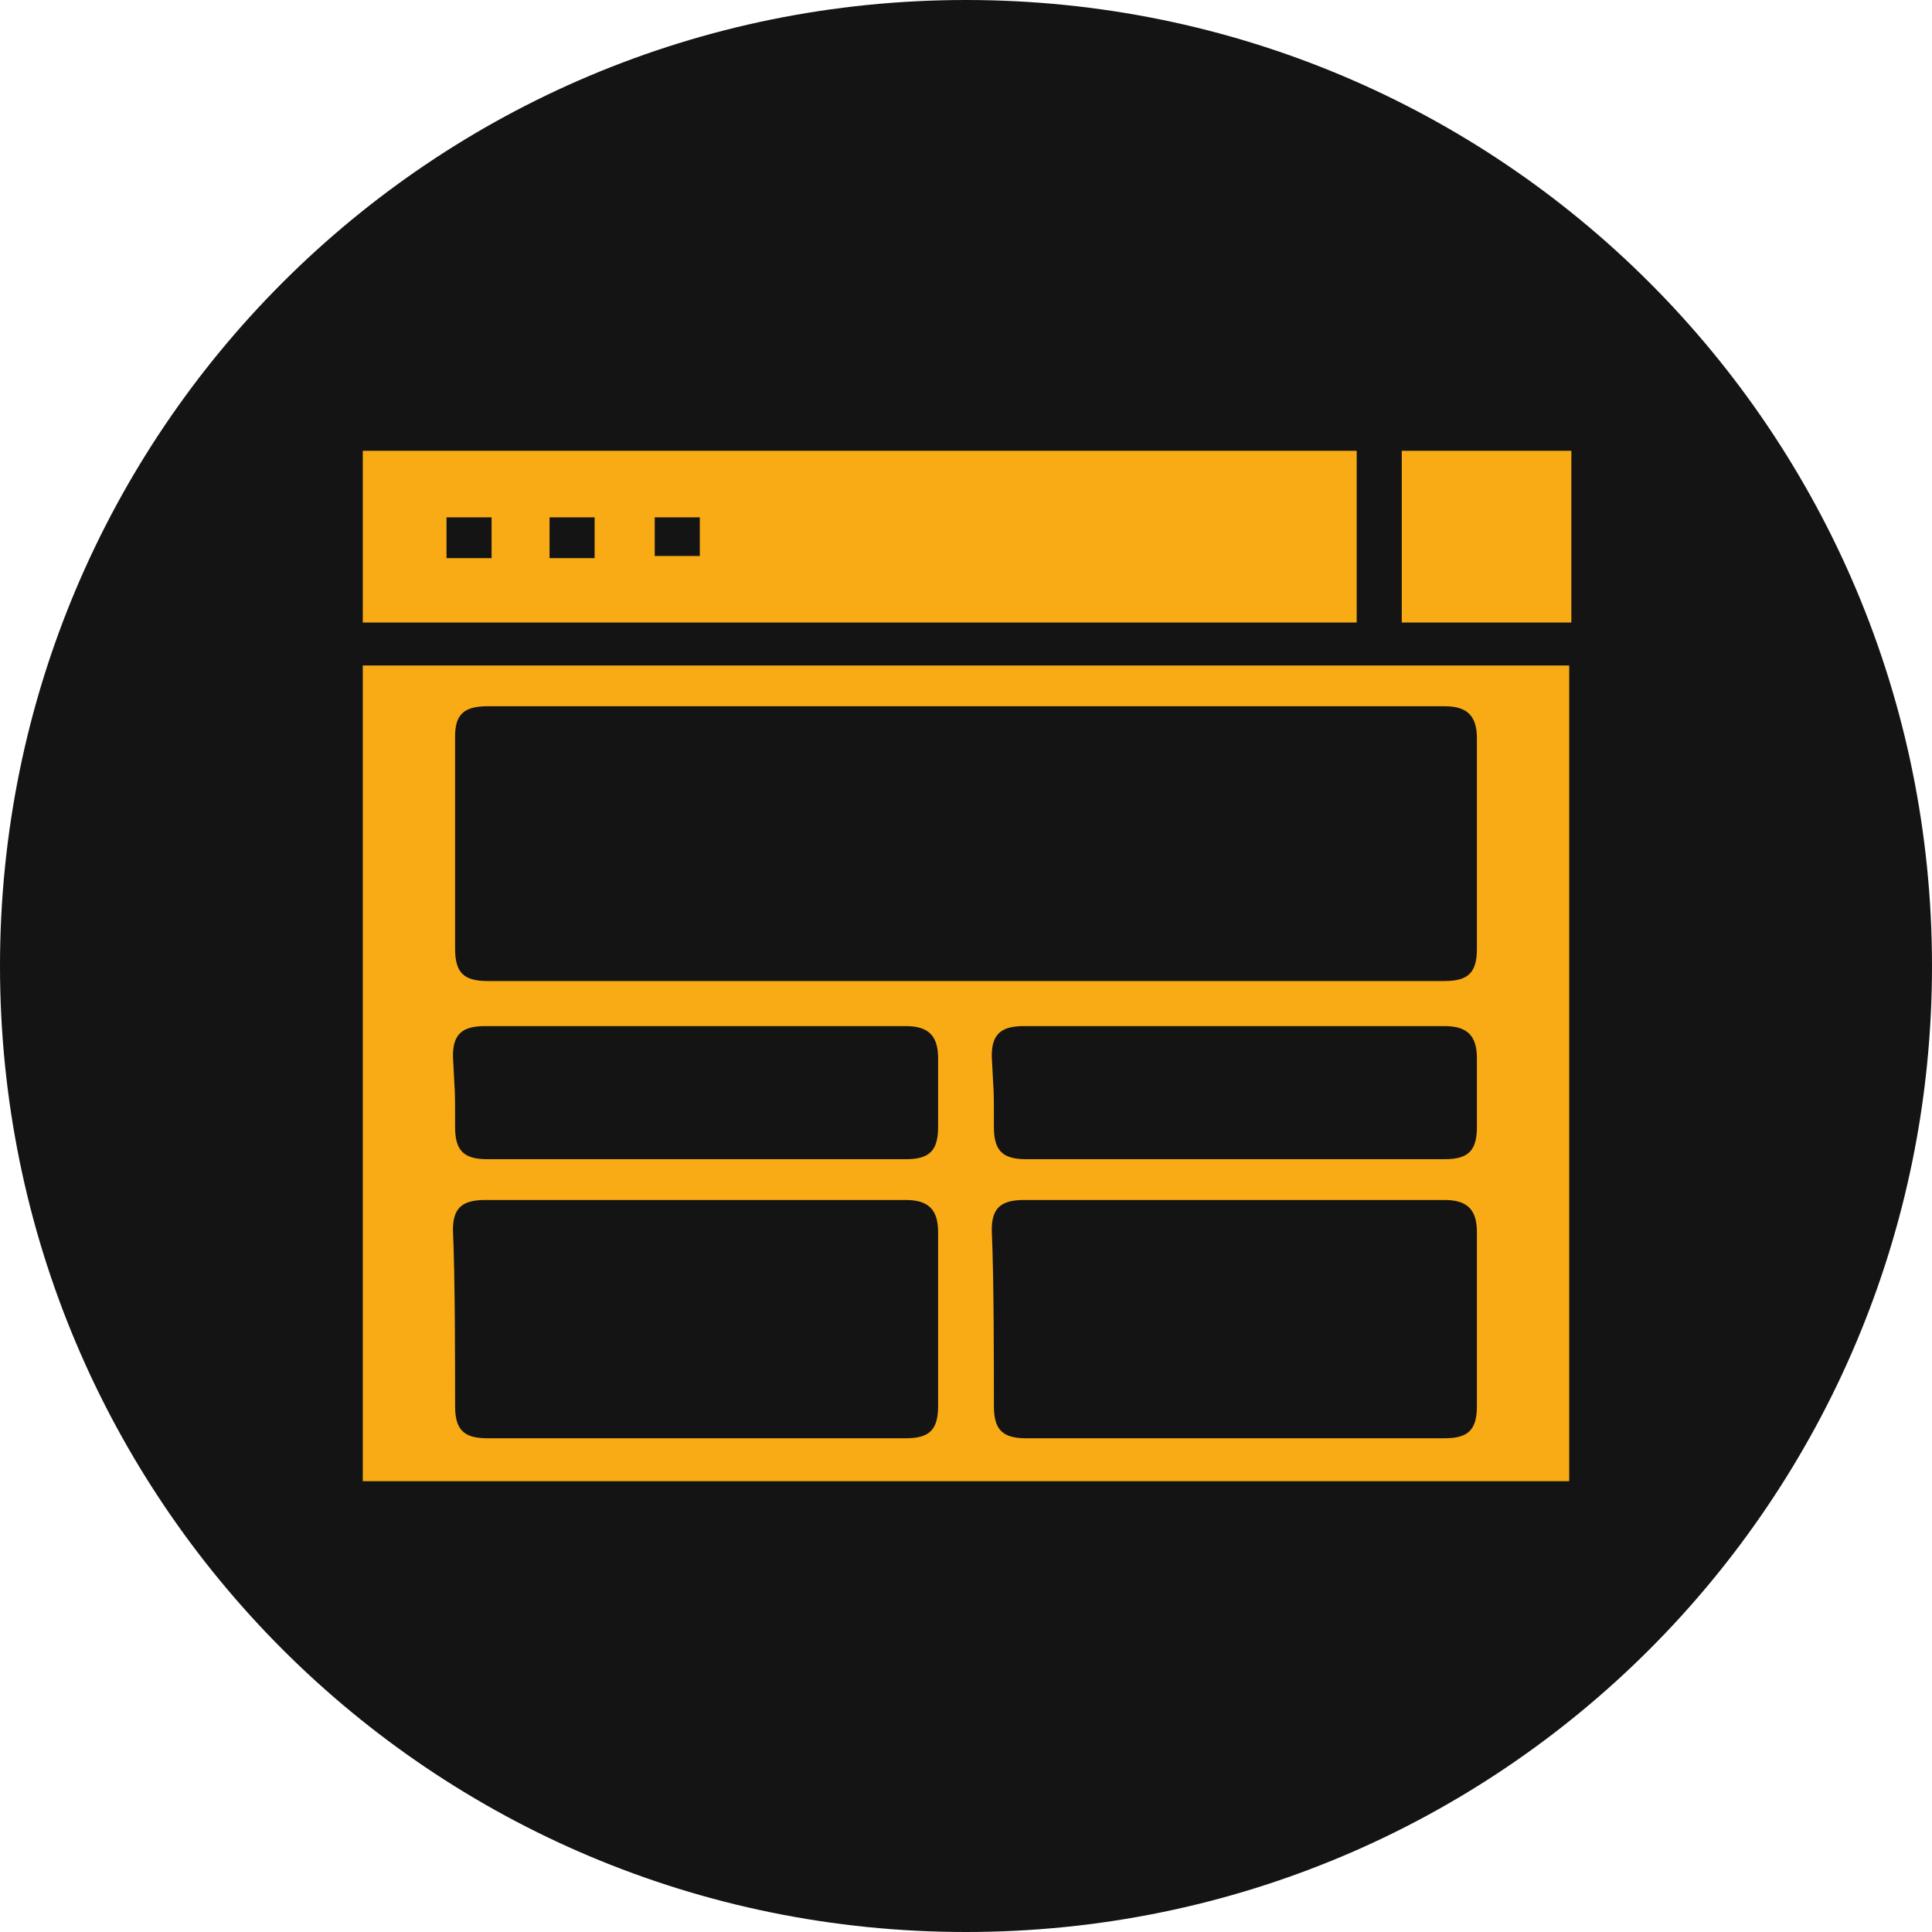 <?xml version="1.0" encoding="utf-8"?>
<!-- Generator: Adobe Illustrator 27.0.0, SVG Export Plug-In . SVG Version: 6.00 Build 0)  -->
<svg version="1.1" id="Capa_1" xmlns="http://www.w3.org/2000/svg" xmlns:xlink="http://www.w3.org/1999/xlink" x="0px" y="0px"
	 viewBox="0 0 90 90" style="enable-background:new 0 0 90 90;" xml:space="preserve">
<style type="text/css">
	.st0{fill:#141414;}
	.st1{fill:#F8AB14;}
</style>
<path class="st0" d="M90,45c0,24.9-20.1,45-45,45S0,69.9,0,45S20.1,0,45,0S90,20.1,90,45"/>
<path class="st1" d="M73.1,31v38c-0.2,0-0.4,0-0.5,0c-18.4,0-36.7,0-55.1,0c-0.2,0-0.4,0-0.6,0V31h0.7c18.2,0,36.5,0,54.7,0
	C72.6,31,72.9,31,73.1,31 M21.2,40.7c0,2.1,0,1.5,0,3.5c0,1.1,0.4,1.5,1.5,1.5c4.2,0,40.4,0,44.6,0c1.1,0,1.5-0.4,1.5-1.5
	c0-4.1,0-5.6,0-9.8c0-1-0.4-1.5-1.5-1.5c-4.2,0-40.5,0-44.6,0c-1.1,0-1.5,0.4-1.5,1.4C21.2,36.6,21.2,38.7,21.2,40.7 M21.2,52.5
	c0,1.1,0.4,1.5,1.5,1.5c4.2,0,15.4,0,19.5,0c1.1,0,1.5-0.4,1.5-1.5c0-4.1,0,0.9,0-3.2c0-1-0.4-1.5-1.5-1.5c-4.2,0-15.4,0-19.6,0
	c-1.1,0-1.5,0.4-1.5,1.4C21.2,51.3,21.2,50.4,21.2,52.5 M46.3,52.5c0,1.1,0.4,1.5,1.5,1.5c4.2,0,15.4,0,19.5,0
	c1.1,0,1.5-0.4,1.5-1.5c0-4.1,0,0.9,0-3.2c0-1-0.4-1.5-1.5-1.5c-4.2,0-15.4,0-19.6,0c-1.1,0-1.5,0.4-1.5,1.4
	C46.3,51.3,46.3,50.4,46.3,52.5 M21.2,65.5c0,1.1,0.4,1.5,1.5,1.5c4.2,0,15.4,0,19.5,0c1.1,0,1.5-0.4,1.5-1.5c0-4.1,0-3.9,0-8.1
	c0-1-0.4-1.5-1.5-1.5c-4.2,0-15.4,0-19.6,0c-1.1,0-1.5,0.4-1.5,1.4C21.2,59.5,21.2,63.5,21.2,65.5 M46.3,65.5c0,1.1,0.4,1.5,1.5,1.5
	c4.2,0,15.4,0,19.5,0c1.1,0,1.5-0.4,1.5-1.5c0-4.1,0-3.9,0-8.1c0-1-0.4-1.5-1.5-1.5c-4.2,0-15.4,0-19.6,0c-1.1,0-1.5,0.4-1.5,1.4
	C46.3,59.5,46.3,63.5,46.3,65.5"/>
<path class="st1" d="M73.1,29c-1.4,0-2.9,0-4.3,0c-1.2,0-2.3,0-3.5,0V21c0.1,0,0.2,0,0.4,0c2.4,0,4.8,0,7.2,0c0.1,0,0.2,0,0.3,0V29z
	"/>
<path class="st1" d="M63.2,29H16.9v-8h46.3V29z M22.9,24.1h-2.1V26h2.1V24.1z M32.6,24.1h-2.1v1.8h2.1V24.1z M25.6,26h2.1v-1.9h-2.1
	V26z"/>
</svg>
